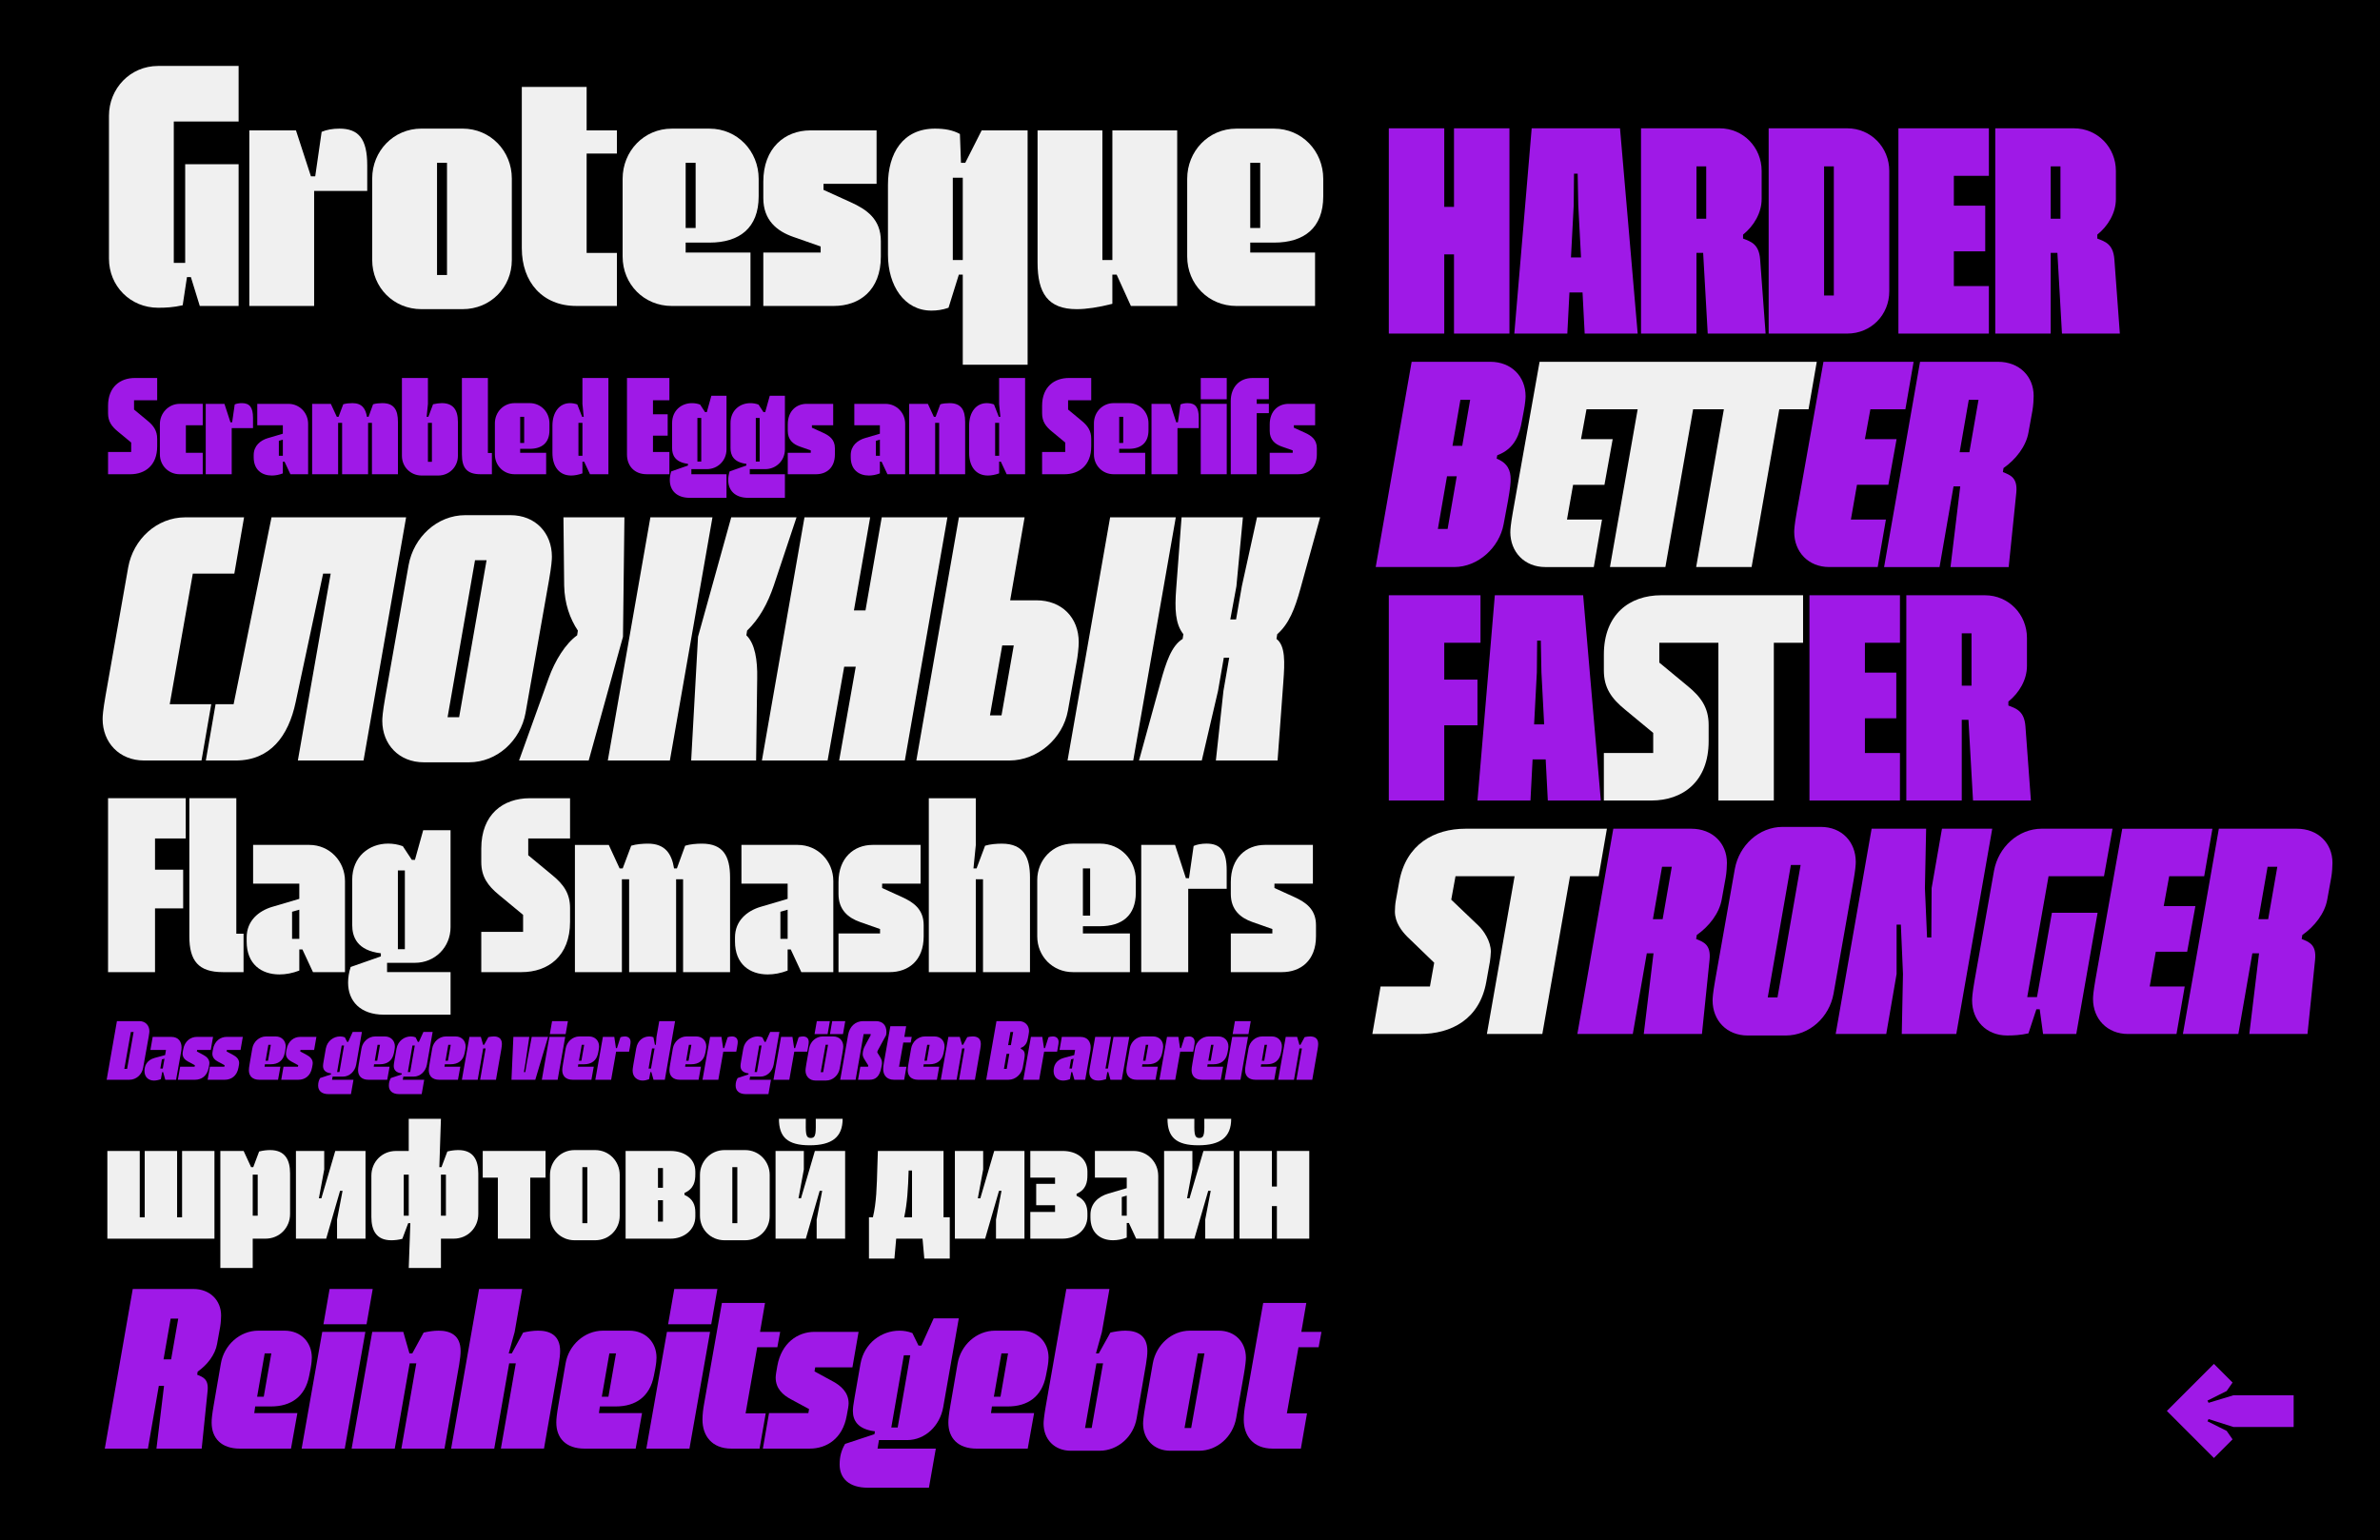 <svg viewBox="0 0 1668.67 1080" xmlns="http://www.w3.org/2000/svg" data-name="Capa 1" id="Capa_1">
  <defs>
    <style>
      .cls-1 {
        fill: #9f19e7;
      }

      .cls-2 {
        fill: #f0f0f0;
      }
    </style>
  </defs>
  <rect height="1129.87" width="1712.26" y="-24.95" x="-10.82"></rect>
  <g>
    <g>
      <path d="M119.01,493.85h29.1l-6.83,39.47h-40.23c-17.46,0-29.1-12.65-29.1-29.1,0-2.02.25-6.07,2.02-16.19l15.94-90.32c3.54-19.48,19.99-34.92,39.97-34.92h41.24l-6.83,39.47h-29.1l-16.19,91.59Z" class="cls-2"></path>
      <path d="M231.85,402.26h-5.31l-19.23,90.07c-5.06,24.04-17.96,40.99-42,40.99h-21l6.83-39.47h12.65l26.57-131.06h94.37l-29.85,170.53h-46.05l23.02-131.06Z" class="cls-2"></path>
      <path d="M326.22,361.27h31.63c17.71,0,29.1,12.65,29.1,29.1,0,2.02-.25,6.33-2.02,16.45l-16.45,93.11c-3.54,19.48-19.99,34.66-39.72,34.66h-31.63c-17.46,0-29.1-12.65-29.1-29.1,0-2.02.25-6.07,2.02-16.19l16.45-93.11c3.54-19.48,19.99-34.92,39.72-34.92ZM321.91,502.95l19.23-110.06h-8.1l-19.23,110.06h8.1Z" class="cls-2"></path>
      <path d="M384.66,475.63c4.55-12.65,11.89-24.29,19.99-30.11l.51-3.29c-5.57-8.35-9.36-18.98-9.61-31.63l-.51-47.82h42.76l-1.01,83.75-24.04,86.78h-48.83l20.75-57.69ZM426.15,533.31l29.85-170.53h43.52l-29.86,170.53h-43.52ZM489.4,446.53l23.28-83.75h45.79l-15.94,47.82c-4.3,12.65-10.12,23.28-18.72,31.63l-.51,3.29c6.07,5.82,7.84,17.46,7.59,30.11l-.76,57.69h-45.54l4.81-86.78Z" class="cls-2"></path>
      <path d="M534.19,533.31l29.85-170.53h46.05l-11.38,65.28h8.1l11.39-65.28h46.05l-29.85,170.53h-46.05l11.64-65.78h-8.1l-11.64,65.78h-46.05Z" class="cls-2"></path>
      <path d="M718.37,362.79l-10.12,58.19h18.47c17.71,0,29.6,12.14,29.6,29.35,0,3.8-.76,10.37-1.52,14.17l-6.07,33.9c-3.54,19.48-21.25,34.92-40.99,34.92h-65.28l29.85-170.53h46.05ZM702.18,501.69l8.6-49.08h-8.1l-8.6,49.08h8.1ZM778.33,362.79h46.05l-29.85,170.53h-46.05l29.85-170.53Z" class="cls-2"></path>
      <path d="M813.75,478.16c3.8-13.66,7.59-25.3,15.43-30.11l.51-3.29c-5.82-7.34-6.07-17.96-5.06-31.63l3.79-50.35h43.01l-4.55,48.32-4.3,23.28h4.05l4.05-23.28,10.63-48.32h44.28l-13.92,50.35c-3.8,13.66-7.84,24.29-16.19,31.63l-.51,3.29c6.33,4.81,5.82,16.45,4.81,30.11l-4.05,55.16h-43.26l5.31-48.83,4.05-23.28h-3.79l-4.05,23.28-11.39,48.83h-44.02l15.18-55.16Z" class="cls-2"></path>
    </g>
    <g>
      <path d="M81.98,716.09h15.74c4.27,0,7.01,3.05,7.01,7.02,0,.49-.06,1.53-.49,3.96l-3.9,21.78c-.85,4.76-4.82,8.36-9.58,8.36h-15.98l7.2-41.12ZM89.11,749.58l4.58-25.87h-1.95l-4.58,25.87h1.95Z" class="cls-1"></path>
      <path d="M115.77,739.89l.61-3.6h-10.92l1.59-9.15h13.05c5.25,0,7.2,3.66,7.2,7.44,0,.79-.12,1.71-.24,2.5l-3.6,20.13h-7.56l-1.53-5.37h-.67l-.92,4.94c-1.65.67-3.36.98-4.88.98-3.72,0-6.59-2.38-6.59-6.65,0-3.66,1.52-7.69,7.26-9.27l7.2-1.95ZM114.12,749.34l1.22-6.89-1.83.49-1.1,6.41h1.71Z" class="cls-1"></path>
      <path d="M126.32,748.06h10.13l.18-1.04-4.64-2.5c-2.07-1.1-3.96-2.75-3.96-5.61,0-.37.06-.79.12-1.22l.3-1.77c1.04-5.86,5.19-8.78,9.58-8.78h11.35l-1.59,9.15h-9.58l-.18,1.04,4.82,2.62c1.89,1.04,3.96,2.75,3.96,5.61,0,.37-.06.73-.12,1.16l-.37,2.01c-1.04,5.86-5.12,8.48-9.52,8.48h-12.08l1.59-9.15Z" class="cls-1"></path>
      <path d="M147.18,748.06h10.13l.18-1.04-4.64-2.5c-2.07-1.1-3.96-2.75-3.96-5.61,0-.37.06-.79.12-1.22l.3-1.77c1.04-5.86,5.19-8.78,9.58-8.78h11.35l-1.59,9.15h-9.58l-.18,1.04,4.82,2.62c1.89,1.04,3.96,2.75,3.96,5.61,0,.37-.06.73-.12,1.16l-.37,2.01c-1.04,5.86-5.12,8.48-9.52,8.48h-12.08l1.59-9.15Z" class="cls-1"></path>
      <path d="M194.94,757.21h-13.18c-4.76,0-7.26-2.68-7.26-6.71,0-.92.12-2.13.55-4.58l1.83-10.61c.79-4.76,4.88-8.48,9.64-8.48h6.77c4.21,0,7.02,2.99,7.02,6.95,0,.49-.06,1.46-.3,2.75l-.37,1.89c-1.04,5.43-4.7,7.93-9.82,7.93h-4.09l-.24,1.71h11.1l-1.65,9.15ZM187.93,743.85l1.95-11.16h-1.71l-1.95,11.16h1.71Z" class="cls-1"></path>
      <path d="M198.78,748.06h10.13l.18-1.04-4.64-2.5c-2.07-1.1-3.96-2.75-3.96-5.61,0-.37.06-.79.12-1.22l.3-1.77c1.04-5.86,5.19-8.78,9.58-8.78h11.35l-1.59,9.15h-9.58l-.18,1.04,4.82,2.62c1.89,1.04,3.96,2.75,3.96,5.61,0,.37-.06.73-.12,1.16l-.37,2.01c-1.04,5.86-5.12,8.48-9.52,8.48h-12.08l1.59-9.15Z" class="cls-1"></path>
      <path d="M232.03,753.49l.12-.73c-4.45-.55-5.67-2.81-5.67-5.25,0-.73.12-1.71.43-3.42l1.52-8.72c.98-5.43,5.49-8.54,10-8.54,1.16,0,2.26.18,3.36.61l1.59,3.23h.73l3.17-7.02h6.47l-4.03,22.94c-.85,4.7-4.58,8.42-9.33,8.42h-7.2l-.37,2.2h15.01l-1.77,10.07h-15.74c-4.88,0-7.26-2.44-7.26-5.98,0-2.01.43-3.66,1.4-5.31l7.56-2.5ZM238,751.78l3.23-18.61h-1.65l-3.23,18.61h1.65Z" class="cls-1"></path>
      <path d="M271.49,757.21h-13.18c-4.76,0-7.26-2.68-7.26-6.71,0-.92.12-2.13.55-4.58l1.83-10.61c.79-4.76,4.88-8.48,9.64-8.48h6.77c4.21,0,7.02,2.99,7.02,6.95,0,.49-.06,1.46-.3,2.75l-.37,1.89c-1.04,5.43-4.7,7.93-9.82,7.93h-4.09l-.24,1.71h11.1l-1.65,9.15ZM264.48,743.85l1.95-11.16h-1.71l-1.95,11.16h1.71Z" class="cls-1"></path>
      <path d="M281.62,753.49l.12-.73c-4.45-.55-5.67-2.81-5.67-5.25,0-.73.12-1.71.43-3.42l1.52-8.72c.98-5.43,5.49-8.54,10-8.54,1.16,0,2.26.18,3.36.61l1.59,3.23h.73l3.17-7.02h6.47l-4.03,22.94c-.85,4.7-4.58,8.42-9.33,8.42h-7.2l-.37,2.2h15.01l-1.77,10.07h-15.74c-4.88,0-7.26-2.44-7.26-5.98,0-2.01.43-3.66,1.4-5.31l7.56-2.5ZM287.59,751.78l3.23-18.61h-1.65l-3.23,18.61h1.65Z" class="cls-1"></path>
      <path d="M321.08,757.21h-13.18c-4.76,0-7.26-2.68-7.26-6.71,0-.92.12-2.13.55-4.58l1.83-10.61c.79-4.76,4.88-8.48,9.64-8.48h6.77c4.21,0,7.02,2.99,7.02,6.95,0,.49-.06,1.46-.3,2.75l-.37,1.89c-1.04,5.43-4.7,7.93-9.82,7.93h-4.09l-.24,1.71h11.1l-1.65,9.15ZM314.07,743.85l1.95-11.16h-1.71l-1.95,11.16h1.71Z" class="cls-1"></path>
      <path d="M340.48,735.25h-1.71l-3.84,21.96h-11.1l5.31-30.08h7.99l1.59,5.55h.73l2.93-5.37c1.1-.24,2.5-.49,3.84-.49,2.93,0,5.67,1.1,5.67,5.25,0,.85-.12,2.01-.37,3.48l-3.78,21.66h-11.1l3.84-21.96Z" class="cls-1"></path>
      <path d="M368.29,751.84l1.1-6.59,3.42-18.12h11.47l-8.97,30.08h-16.71l1.34-30.08h11.16l-2.68,18.12-1.1,6.59h.98Z" class="cls-1"></path>
      <path d="M385.19,727.14h11.1l-5.31,30.08h-11.1l5.31-30.08ZM387.08,716.09h11.1l-1.59,9.09h-11.1l1.59-9.09Z" class="cls-1"></path>
      <path d="M414.65,757.21h-13.18c-4.76,0-7.26-2.68-7.26-6.71,0-.92.12-2.13.55-4.58l1.83-10.61c.79-4.76,4.88-8.48,9.64-8.48h6.77c4.21,0,7.02,2.99,7.02,6.95,0,.49-.06,1.46-.3,2.75l-.37,1.89c-1.04,5.43-4.7,7.93-9.82,7.93h-4.09l-.24,1.71h11.1l-1.65,9.15ZM407.63,743.85l1.95-11.16h-1.71l-1.95,11.16h1.71Z" class="cls-1"></path>
      <path d="M431.97,737.51l-3.48,19.7h-11.1l5.31-30.08h7.99l1.16,7.87h.73l2.44-7.62c.85-.31,1.95-.55,3.05-.55,2.01,0,4.03.92,4.03,3.9,0,.67-.12,1.77-.49,3.78l-.55,2.99h-9.09Z" class="cls-1"></path>
      <path d="M466.13,757.21h-7.93l-1.53-5.37h-.67l-.92,5c-1.4.55-3.11.92-4.58.92-3.6,0-6.95-2.38-6.95-7.02,0-.55.12-1.95.55-4.39l1.95-11.1c.98-5.67,4.94-8.42,9.27-8.42.98,0,1.83.18,2.81.55l1.04,5.31h.67l.43-5.49,1.95-11.1h11.1l-7.2,41.12ZM456.43,749.34l2.5-14.09h-1.77l-2.44,14.09h1.71Z" class="cls-1"></path>
      <path d="M489.8,757.21h-13.18c-4.76,0-7.26-2.68-7.26-6.71,0-.92.12-2.13.55-4.58l1.83-10.61c.79-4.76,4.88-8.48,9.64-8.48h6.77c4.21,0,7.02,2.99,7.02,6.95,0,.49-.06,1.46-.3,2.75l-.37,1.89c-1.04,5.43-4.7,7.93-9.82,7.93h-4.09l-.24,1.71h11.1l-1.65,9.15ZM482.78,743.85l1.95-11.16h-1.71l-1.95,11.16h1.71Z" class="cls-1"></path>
      <path d="M507.12,737.51l-3.48,19.7h-11.1l5.31-30.08h7.99l1.16,7.87h.73l2.44-7.62c.85-.31,1.95-.55,3.05-.55,2.01,0,4.03.92,4.03,3.9,0,.67-.12,1.77-.49,3.78l-.55,2.99h-9.09Z" class="cls-1"></path>
      <path d="M524.74,753.49l.12-.73c-4.45-.55-5.67-2.81-5.67-5.25,0-.73.12-1.71.43-3.42l1.52-8.72c.98-5.43,5.49-8.54,10-8.54,1.16,0,2.26.18,3.36.61l1.59,3.23h.73l3.17-7.02h6.47l-4.03,22.94c-.85,4.7-4.58,8.42-9.33,8.42h-7.2l-.37,2.2h15.01l-1.77,10.07h-15.74c-4.88,0-7.26-2.44-7.26-5.98,0-2.01.43-3.66,1.4-5.31l7.56-2.5ZM530.72,751.78l3.23-18.61h-1.65l-3.23,18.61h1.65Z" class="cls-1"></path>
      <path d="M556.89,737.51l-3.48,19.7h-11.1l5.31-30.08h7.99l1.16,7.87h.73l2.44-7.62c.85-.31,1.95-.55,3.05-.55,2.01,0,4.03.92,4.03,3.9,0,.67-.12,1.77-.49,3.78l-.55,2.99h-9.09Z" class="cls-1"></path>
      <path d="M576.84,726.83h7.38c4.21,0,7.02,2.93,7.02,7.01,0,.55-.12,1.95-.55,4.39l-1.95,11.1c-.85,4.76-4.82,8.42-9.58,8.42h-7.38c-4.21,0-7.02-2.93-7.02-7.02,0-.55.12-1.95.55-4.39l1.95-11.1c.85-4.76,4.82-8.42,9.58-8.42ZM572.69,716.09h9.15l-1.59,9.09h-9.15l1.59-9.09ZM577.14,751.9l3.42-19.22h-1.71l-3.42,19.22h1.71ZM583.48,716.09h9.15l-1.59,9.09h-9.15l1.59-9.09Z" class="cls-1"></path>
      <path d="M605.32,716.09h8.72c4.88,0,7.44,2.99,7.44,7.44,0,.79-.06,1.59-.24,2.44l-5.98,11.04-.18,1.04,1.77,2.87c.85,1.34,1.52,2.68,1.52,4.45,0,.43,0,.92-.12,1.4l-.37,1.95c-1.1,5.86-3.72,8.48-8.11,8.48h-8.17l1.59-9.15h5.43l.12-.92-2.07-3.29c-1.1-1.83-1.83-2.87-1.83-4.64,0-.31.06-.73.12-1.16l.12-.85c.31-1.95,1.22-3.6,2.44-5.86l2.81-5.12.18-1.04h-5l-5.61,32.03h-10.8l5.55-31.54c1.04-5.8,5-9.58,10.68-9.58Z" class="cls-1"></path>
      <path d="M635.33,719.69l-1.28,7.44h5.19l-.73,3.96h-5.19l-2.99,17.02h5.19l-1.59,9.09h-7.26c-5.06,0-7.44-3.36-7.44-7.44,0-1.4.18-2.81.43-4.15l4.58-25.93h11.1Z" class="cls-1"></path>
      <path d="M656.86,757.21h-13.18c-4.76,0-7.26-2.68-7.26-6.71,0-.92.12-2.13.55-4.58l1.83-10.61c.79-4.76,4.88-8.48,9.64-8.48h6.77c4.21,0,7.02,2.99,7.02,6.95,0,.49-.06,1.46-.3,2.75l-.37,1.89c-1.04,5.43-4.7,7.93-9.82,7.93h-4.09l-.24,1.71h11.1l-1.65,9.15ZM649.85,743.85l1.95-11.16h-1.71l-1.95,11.16h1.71Z" class="cls-1"></path>
      <path d="M676.26,735.25h-1.71l-3.84,21.96h-11.1l5.31-30.08h7.99l1.59,5.55h.73l2.93-5.37c1.1-.24,2.5-.49,3.84-.49,2.93,0,5.67,1.1,5.67,5.25,0,.85-.12,2.01-.37,3.48l-3.78,21.66h-11.1l3.84-21.96Z" class="cls-1"></path>
      <path d="M698.64,716.09h15.74c4.27,0,7.08,2.99,7.08,6.89,0,.37-.06,1.4-.37,2.99l-.37,1.95c-.43,2.44-1.28,5.55-4.94,6.89l-.12.67c2.26.92,2.81,2.44,2.81,4.15,0,.67-.06,1.65-.55,4.39l-.85,4.58c-.85,4.7-5.12,8.6-9.88,8.6h-15.74l7.2-41.12ZM705.84,749.58l1.83-10.55h-1.95l-1.83,10.55h1.95ZM708.77,732.93l1.59-9.21h-1.95l-1.59,9.21h1.95Z" class="cls-1"></path>
      <path d="M732.07,737.51l-3.48,19.7h-11.1l5.31-30.08h7.99l1.16,7.87h.73l2.44-7.62c.85-.31,1.95-.55,3.05-.55,2.01,0,4.03.92,4.03,3.9,0,.67-.12,1.77-.49,3.78l-.55,2.99h-9.09Z" class="cls-1"></path>
      <path d="M753.17,739.89l.61-3.6h-10.92l1.59-9.15h13.05c5.25,0,7.2,3.66,7.2,7.44,0,.79-.12,1.71-.24,2.5l-3.6,20.13h-7.56l-1.53-5.37h-.67l-.92,4.94c-1.65.67-3.36.98-4.88.98-3.72,0-6.59-2.38-6.59-6.65,0-3.66,1.52-7.69,7.26-9.27l7.2-1.95ZM751.53,749.34l1.22-6.89-1.83.49-1.1,6.41h1.71Z" class="cls-1"></path>
      <path d="M775.07,749.34h1.71l3.9-22.21h11.1l-5.31,30.08h-7.93l-1.46-5.37h-.73l-.92,5c-1.77.55-3.66.92-5.37.92-3.48,0-6.34-1.46-6.34-5.92,0-.92.24-2.56.43-3.48l3.72-21.23h11.1l-3.9,22.21Z" class="cls-1"></path>
      <path d="M810.15,757.21h-13.18c-4.76,0-7.26-2.68-7.26-6.71,0-.92.12-2.13.55-4.58l1.83-10.61c.79-4.76,4.88-8.48,9.64-8.48h6.77c4.21,0,7.02,2.99,7.02,6.95,0,.49-.06,1.46-.3,2.75l-.37,1.89c-1.04,5.43-4.7,7.93-9.82,7.93h-4.09l-.24,1.71h11.1l-1.65,9.15ZM803.13,743.85l1.95-11.16h-1.71l-1.95,11.16h1.71Z" class="cls-1"></path>
      <path d="M827.47,737.51l-3.48,19.7h-11.1l5.31-30.08h7.99l1.16,7.87h.73l2.44-7.62c.85-.31,1.95-.55,3.05-.55,2.01,0,4.03.92,4.03,3.9,0,.67-.12,1.77-.49,3.78l-.55,2.99h-9.09Z" class="cls-1"></path>
      <path d="M855.89,757.21h-13.18c-4.76,0-7.26-2.68-7.26-6.71,0-.92.12-2.13.55-4.58l1.83-10.61c.79-4.76,4.88-8.48,9.64-8.48h6.77c4.21,0,7.02,2.99,7.02,6.95,0,.49-.06,1.46-.3,2.75l-.37,1.89c-1.04,5.43-4.7,7.93-9.82,7.93h-4.09l-.24,1.71h11.1l-1.65,9.15ZM848.88,743.85l1.95-11.16h-1.71l-1.95,11.16h1.71Z" class="cls-1"></path>
      <path d="M863.94,727.14h11.1l-5.31,30.08h-11.1l5.31-30.08ZM865.83,716.09h11.1l-1.59,9.09h-11.1l1.59-9.09Z" class="cls-1"></path>
      <path d="M893.4,757.21h-13.18c-4.76,0-7.26-2.68-7.26-6.71,0-.92.12-2.13.55-4.58l1.83-10.61c.79-4.76,4.88-8.48,9.64-8.48h6.77c4.21,0,7.02,2.99,7.02,6.95,0,.49-.06,1.46-.3,2.75l-.37,1.89c-1.04,5.43-4.7,7.93-9.82,7.93h-4.09l-.24,1.71h11.1l-1.65,9.15ZM886.39,743.85l1.95-11.16h-1.71l-1.95,11.16h1.71Z" class="cls-1"></path>
      <path d="M912.8,735.25h-1.71l-3.84,21.96h-11.1l5.31-30.08h7.99l1.59,5.55h.73l2.93-5.37c1.1-.24,2.5-.49,3.84-.49,2.93,0,5.67,1.1,5.67,5.25,0,.85-.12,2.01-.37,3.48l-3.78,21.66h-11.1l3.84-21.96Z" class="cls-1"></path>
    </g>
    <g>
      <path d="M121.85,184.35h7.99v-69.18h37.46v99.4h-27.22l-6.24-20.23h-2.75l-3,19.73c-6.49,1.5-11.99,1.75-17.23,1.75-19.48,0-34.46-15.23-34.46-34.46v-100.15c0-19.23,14.98-34.96,34.46-34.96h56.44v38.96h-45.45v99.15Z" class="cls-2"></path>
      <path d="M220.25,133.9v80.67h-45.45v-123.12h32.72l10.49,32.22h3l4.5-31.22c3.5-1.5,7.74-2.25,12.49-2.25,13.49,0,19.48,7.24,19.48,25.72v17.98h-37.21Z" class="cls-2"></path>
      <path d="M295.42,90.19h28.97c19.48,0,34.46,15.73,34.46,34.96v57.19c0,19.23-14.98,34.46-34.46,34.46h-28.97c-19.48,0-34.46-15.23-34.46-34.46v-57.19c0-19.23,14.98-34.96,34.46-34.96ZM313.4,192.84v-78.67h-6.99v78.67h6.99Z" class="cls-2"></path>
      <path d="M411.3,60.97v30.47h21.23v16.23h-21.23v69.68h21.23v37.21h-28.47c-23.73,0-38.21-16.73-38.21-40.46V60.97h45.45Z" class="cls-2"></path>
      <path d="M526.18,214.57h-55.19c-19.48,0-34.46-15.23-34.46-34.71v-54.44c0-19.48,14.98-35.21,34.46-35.21h26.47c19.48,0,34.46,15.73,34.46,35.21v12.24c0,22.23-13.49,32.47-34.46,32.47h-16.73v6.99h45.45v37.46ZM487.72,159.87v-45.7h-6.99v45.7h6.99Z" class="cls-2"></path>
      <path d="M535.17,177.1h40.21v-4.25l-19.23-6.74c-11.49-4-20.98-11.74-20.98-27.22v-11.49c0-23.48,14.98-35.96,32.97-35.96h46.45v37.46h-37.21v4.25l19.23,8.74c10.99,5,20.98,11.74,20.98,27.22v10.74c0,23.73-14.98,34.71-32.97,34.71h-49.45v-37.46Z" class="cls-2"></path>
      <path d="M675.02,255.77v-63.18h-2.75l-7.24,23.23c-4.25,1.5-8.24,2-11.99,2-18.98,0-30.47-17.48-30.47-39.21v-48.95c0-22.23,10.49-39.46,32.97-39.46,6.74,0,12.49,1,17.48,3.75l.75,20.23h3l11.49-22.73h32.22v164.33h-45.45ZM675.02,182.35v-57.69h-6.99v57.69h6.99Z" class="cls-2"></path>
      <path d="M772.92,182.35h6.99v-90.91h45.45v123.12h-32.47l-9.99-21.98h-3v20.48c-9.74,2.5-18.23,3.75-24.97,3.75-20.23,0-27.47-11.24-27.47-32.72v-92.65h45.45v90.91Z" class="cls-2"></path>
      <path d="M922.02,214.57h-55.19c-19.48,0-34.46-15.23-34.46-34.71v-54.44c0-19.48,14.98-35.21,34.46-35.21h26.47c19.48,0,34.46,15.73,34.46,35.21v12.24c0,22.23-13.49,32.47-34.46,32.47h-16.73v6.99h45.45v37.46ZM883.56,159.87v-45.7h-6.99v45.7h6.99Z" class="cls-2"></path>
    </g>
    <g>
      <path d="M75.28,807.15h22.7v46.53h3.49v-46.53h22.7v46.53h3.49v-46.53h22.7v61.5h-75.09v-61.5Z" class="cls-2"></path>
      <path d="M170.82,807.15l5.24,11.35h1.5l4.12-10.98c2.87-.75,5.49-1,7.73-1,10.6,0,13.97,7.11,13.97,16.34v28.44c0,9.73-7.48,17.34-17.21,17.34h-8.98v20.58h-22.7v-82.08h16.34ZM180.68,852.55v-28.81h-3.49v28.81h3.49Z" class="cls-2"></path>
      <path d="M236.31,868.64v-13.35l3.87-20.21h-1.75l-9.73,33.56h-21.21v-61.5h19.83v12.97l-3.74,20.21h1.75l9.73-33.18h21.21v61.5h-19.96Z" class="cls-2"></path>
      <path d="M286.57,784.57h22.58l-1.12,33.93h1.5l4.12-10.98c2.87-.75,5.49-1,7.73-1,10.6,0,13.97,7.11,13.97,16.34v28.44c0,9.73-7.48,17.34-17.21,17.34h-8.98v20.58h-22.58l1.12-31.43h-1.5l-4.12,10.98c-2.87.75-5.49,1-7.73,1-10.6,0-13.97-7.11-13.97-16.34v-28.94c0-9.73,7.48-17.34,17.21-17.34h8.98v-22.58ZM286.57,852.55v-28.81h-3.49v28.81h3.49ZM312.64,852.55v-28.81h-3.49v28.81h3.49Z" class="cls-2"></path>
      <path d="M349.06,868.64v-42.79h-10.6v-18.71h44.03v18.71h-10.73v42.79h-22.7Z" class="cls-2"></path>
      <path d="M402.82,806.52h14.47c9.73,0,17.21,7.86,17.21,17.46v28.57c0,9.61-7.48,17.21-17.21,17.21h-14.47c-9.73,0-17.21-7.61-17.21-17.21v-28.57c0-9.6,7.48-17.46,17.21-17.46ZM411.8,857.79v-39.29h-3.49v39.29h3.49Z" class="cls-2"></path>
      <path d="M438.62,807.15h31.68c8.98,0,17.21,4.87,17.21,14.47v1.75c0,4.99-.87,10.23-7.61,13.22v1.37c5.99,2.62,7.61,7.24,7.61,12.22v2.87c0,9.61-8.23,15.59-17.21,15.59h-31.68v-61.5ZM464.81,832.97v-13.85h-3.49v13.85h3.49ZM464.81,856.67v-14.97h-3.49v14.97h3.49Z" class="cls-2"></path>
      <path d="M507.97,806.52h14.47c9.73,0,17.21,7.86,17.21,17.46v28.57c0,9.61-7.48,17.21-17.21,17.21h-14.47c-9.73,0-17.21-7.61-17.21-17.21v-28.57c0-9.6,7.48-17.46,17.21-17.46ZM516.95,857.79v-39.29h-3.49v39.29h3.49Z" class="cls-2"></path>
      <path d="M572.58,868.64v-13.35l3.87-20.21h-1.75l-9.73,33.56h-21.21v-61.5h19.83v12.97l-3.74,20.21h1.75l9.73-33.18h21.21v61.5h-19.96ZM564.97,784.57c0,9.36-.5,13.47,3.49,13.47s3.49-4.12,3.49-13.47h18.84c0,12.85-7.48,18.59-23.08,18.59s-21.58-5.74-21.58-18.59h18.84Z" class="cls-2"></path>
      <path d="M627.09,882.61h-17.84v-28.94h2.75c2.49-10.23,2.74-21.58,3.12-35.18l.37-11.35h46.03v46.53h4.37v28.94h-17.84l-1.25-13.97h-18.46l-1.25,13.97ZM639.44,853.68v-32.81h-2.37c-.37,12.47-1,23.08-3.12,32.81h5.49Z" class="cls-2"></path>
      <path d="M698.31,868.64v-13.35l3.87-20.21h-1.75l-9.73,33.56h-21.21v-61.5h19.83v12.97l-3.74,20.21h1.75l9.73-33.18h21.21v61.5h-19.96Z" class="cls-2"></path>
      <path d="M739.72,849.93v-4.74h-13.22v-14.97h13.22v-4.37h-17.34v-18.71h22.83c8.98,0,17.21,4.87,17.21,14.47v2.37c0,4.99-.87,10.23-7.61,13.22v1.37c5.99,2.62,7.61,7.24,7.61,12.22v2.25c0,9.61-8.23,15.59-17.21,15.59h-22.83v-18.71h17.34Z" class="cls-2"></path>
      <path d="M776.89,837.08l13.1-3.87v-7.36h-22.33v-18.71h27.19c9.73,0,17.21,7.86,17.21,17.46v44.03h-15.47l-5.11-10.98h-1.5v10.23c-3.24,1.25-6.49,1.87-9.6,1.87-8.61,0-15.84-4.87-15.84-15.97v-1.87c0-8.11,5.74-12.85,12.35-14.84ZM789.99,852.55v-14.1l-3.49,1v13.1h3.49Z" class="cls-2"></path>
      <path d="M845,868.64v-13.35l3.87-20.21h-1.75l-9.73,33.56h-21.21v-61.5h19.83v12.97l-3.74,20.21h1.75l9.73-33.18h21.21v61.5h-19.96ZM837.39,784.57c0,9.36-.5,13.47,3.49,13.47s3.49-4.12,3.49-13.47h18.84c0,12.85-7.48,18.59-23.08,18.59s-21.58-5.74-21.58-18.59h18.84Z" class="cls-2"></path>
      <path d="M869.07,868.64v-61.5h22.7v24.95h3.49v-24.95h22.7v61.5h-22.7v-22.83h-3.49v22.83h-22.7Z" class="cls-2"></path>
    </g>
    <g>
      <path d="M75.76,316.95h16.22v-6.61l-9.31-7.71c-4.41-3.6-6.91-7.11-6.91-12.82v-5.21c0-13.32,8.51-19.53,18.82-19.53h15.62v15.62h-16.22v6.51l9.31,7.71c4.41,3.6,6.91,7.11,6.91,12.82v5.31c0,13.32-8.51,19.53-18.82,19.53h-15.62v-15.62Z" class="cls-1"></path>
      <path d="M142.14,332.57h-16.22c-7.71,0-13.82-6.11-13.82-13.92v-21.23c0-7.71,6.11-14.22,13.82-14.22h16.22v15.02h-11.82v19.32h11.82v15.02Z" class="cls-1"></path>
      <path d="M162.46,300.23v32.34h-18.22v-49.36h13.12l4.21,12.92h1.2l1.8-12.52c1.4-.6,3.1-.9,5.01-.9,5.41,0,7.81,2.9,7.81,10.31v7.21h-14.92Z" class="cls-1"></path>
      <path d="M187.79,307.24l10.51-3.1v-5.91h-17.92v-15.02h21.83c7.81,0,13.82,6.31,13.82,14.02v35.35h-12.42l-4.11-8.81h-1.2v8.21c-2.6,1-5.21,1.5-7.71,1.5-6.91,0-12.72-3.91-12.72-12.82v-1.5c0-6.51,4.61-10.31,9.91-11.92ZM198.31,319.65v-11.31l-2.8.8v10.51h2.8Z" class="cls-1"></path>
      <path d="M218.83,283.21h13.12l4.21,9.11h1.2l3.3-8.81c1.9-.6,4.51-.8,6.51-.8,6.71,0,9.21,4.01,10.11,9.61h1.1l3.2-8.81c1.9-.6,4.51-.8,6.51-.8,8.21,0,10.91,4.81,10.91,13.12v36.75h-18.22v-36.05h-2.7v36.05h-18.22v-36.05h-2.8v36.05h-18.22v-49.36Z" class="cls-1"></path>
      <path d="M300.03,265.08v18.22l-.9,9.01h1.2l3.3-8.81c2.3-.5,4.31-.8,6.11-.8,7.41,0,11.31,4.11,11.31,13.12v23.83c0,7.71-6.01,13.82-13.82,13.82h-11.61c-7.81,0-13.82-6.11-13.82-13.82v-54.57h18.22ZM302.83,323.86v-27.33h-2.8v27.33h2.8Z" class="cls-1"></path>
      <path d="M342.08,265.08v52.57h2.8v14.92h-8.01c-9.51,0-13.02-4.41-13.02-13.92v-53.57h18.22Z" class="cls-1"></path>
      <path d="M382.93,332.57h-22.13c-7.81,0-13.82-6.11-13.82-13.92v-21.83c0-7.81,6.01-14.12,13.82-14.12h10.61c7.81,0,13.82,6.31,13.82,14.12v4.91c0,8.91-5.41,13.02-13.82,13.02h-6.71v2.8h18.22v15.02ZM367.51,310.64v-18.32h-2.8v18.32h2.8Z" class="cls-1"></path>
      <path d="M426.58,332.57h-12.92l-4.11-8.81h-1.2v8.21c-2.9,1-5.51,1.5-7.91,1.5-8.31,0-13.12-6.21-13.12-15.92v-19.02c0-9.61,5.01-15.82,12.32-15.82,1.6,0,3.4.3,5.11.9l3.4,8.71h1.1l-.9-9.01v-18.22h18.22v67.49ZM408.36,319.65v-23.13h-2.8v23.13h2.8Z" class="cls-1"></path>
      <path d="M469.33,280.7h-11.51v9.81h10.31v15.02h-10.31v11.41h11.51v15.62h-15.92c-8.41,0-13.82-5.61-13.82-13.92v-53.57h29.74v15.62Z" class="cls-1"></path>
      <path d="M470.63,330.57l11.71-4.1v-1.2c-9.21-1.1-11.11-6.31-11.11-11.01v-17.52c0-8.91,6.51-14.02,13.92-14.02,1.9,0,3.8.3,5.71,1l3.5,5.31h1.2l3.2-11.51h10.61v37.65c0,7.71-6.01,13.82-13.82,13.82h-10.81v3.6h24.63v16.52h-25.83c-9.21,0-13.92-5.31-13.92-12.42,0-2,.3-3.91,1-6.11ZM491.66,323.66v-30.54h-2.7v30.54h2.7Z" class="cls-1"></path>
      <path d="M511.58,330.57l11.71-4.1v-1.2c-9.21-1.1-11.11-6.31-11.11-11.01v-17.52c0-8.91,6.51-14.02,13.92-14.02,1.9,0,3.8.3,5.71,1l3.5,5.31h1.2l3.2-11.51h10.61v37.65c0,7.71-6.01,13.82-13.82,13.82h-10.81v3.6h24.63v16.52h-25.83c-9.21,0-13.92-5.31-13.92-12.42,0-2,.3-3.91,1-6.11ZM532.61,323.66v-30.54h-2.7v30.54h2.7Z" class="cls-1"></path>
      <path d="M552.33,317.55h16.12v-1.7l-7.71-2.7c-4.61-1.6-8.41-4.71-8.41-10.91v-4.61c0-9.41,6.01-14.42,13.22-14.42h18.62v15.02h-14.92v1.7l7.71,3.5c4.41,2,8.41,4.71,8.41,10.91v4.31c0,9.51-6.01,13.92-13.22,13.92h-19.83v-15.02Z" class="cls-1"></path>
      <path d="M606.39,307.24l10.51-3.1v-5.91h-17.92v-15.02h21.83c7.81,0,13.82,6.31,13.82,14.02v35.35h-12.42l-4.11-8.81h-1.2v8.21c-2.6,1-5.21,1.5-7.71,1.5-6.91,0-12.72-3.91-12.72-12.82v-1.5c0-6.51,4.61-10.31,9.91-11.92ZM616.91,319.65v-11.31l-2.8.8v10.51h2.8Z" class="cls-1"></path>
      <path d="M658.46,296.52h-2.8v36.05h-18.22v-49.36h13.12l4.21,9.11h1.2l3.3-8.81c1.9-.6,4.51-.8,6.51-.8,8.11,0,10.91,4.81,10.91,13.12v36.75h-18.22v-36.05Z" class="cls-1"></path>
      <path d="M718.73,332.57h-12.92l-4.11-8.81h-1.2v8.21c-2.9,1-5.51,1.5-7.91,1.5-8.31,0-13.12-6.21-13.12-15.92v-19.02c0-9.61,5.01-15.82,12.32-15.82,1.6,0,3.4.3,5.11.9l3.4,8.71h1.1l-.9-9.01v-18.22h18.22v67.49ZM700.51,319.65v-23.13h-2.8v23.13h2.8Z" class="cls-1"></path>
      <path d="M730.64,316.95h16.22v-6.61l-9.31-7.71c-4.41-3.6-6.91-7.11-6.91-12.82v-5.21c0-13.32,8.51-19.53,18.82-19.53h15.62v15.62h-16.22v6.51l9.31,7.71c4.41,3.6,6.91,7.11,6.91,12.82v5.31c0,13.32-8.51,19.53-18.82,19.53h-15.62v-15.62Z" class="cls-1"></path>
      <path d="M802.93,332.57h-22.13c-7.81,0-13.82-6.11-13.82-13.92v-21.83c0-7.81,6.01-14.12,13.82-14.12h10.61c7.81,0,13.82,6.31,13.82,14.12v4.91c0,8.91-5.41,13.02-13.82,13.02h-6.71v2.8h18.22v15.02ZM787.51,310.64v-18.32h-2.8v18.32h2.8Z" class="cls-1"></path>
      <path d="M825.56,300.23v32.34h-18.22v-49.36h13.12l4.21,12.92h1.2l1.8-12.52c1.4-.6,3.1-.9,5.01-.9,5.41,0,7.81,2.9,7.81,10.31v7.21h-14.92Z" class="cls-1"></path>
      <path d="M841.87,265.08h18.22v14.92h-18.22v-14.92ZM841.87,283.21h18.22v49.36h-18.22v-49.36Z" class="cls-1"></path>
      <path d="M878.22,265.08h11.41v14.92h-8.51v3.2h8.51v6.51h-8.51v42.85h-18.22v-51.27c0-9.51,5.81-16.22,15.32-16.22Z" class="cls-1"></path>
      <path d="M890.23,317.55h16.12v-1.7l-7.71-2.7c-4.61-1.6-8.41-4.71-8.41-10.91v-4.61c0-9.41,6.01-14.42,13.22-14.42h18.62v15.02h-14.92v1.7l7.71,3.5c4.41,2,8.41,4.71,8.41,10.91v4.31c0,9.51-6.01,13.92-13.22,13.92h-19.83v-15.02Z" class="cls-1"></path>
    </g>
    <g>
      <path d="M75.76,681.73v-121.97h54.47v28.23h-21.54v21.9h19.73v27.15h-19.73v44.7h-32.94Z" class="cls-2"></path>
      <path d="M165.69,559.76v95.01h5.07v26.96h-14.48c-17.19,0-23.53-7.96-23.53-25.15v-96.82h32.94Z" class="cls-2"></path>
      <path d="M190.85,635.95l19-5.61v-10.68h-32.39v-27.15h39.45c14.12,0,24.97,11.4,24.97,25.34v63.88h-22.44l-7.42-15.93h-2.17v14.84c-4.71,1.81-9.41,2.71-13.93,2.71-12.49,0-22.98-7.06-22.98-23.16v-2.71c0-11.76,8.32-18.64,17.92-21.54ZM209.85,658.39v-20.45l-5.07,1.45v19h5.07Z" class="cls-2"></path>
      <path d="M245.86,678.11l21.17-7.42v-2.17c-16.65-1.99-20.09-11.4-20.09-19.91v-31.67c0-16.11,11.76-25.34,25.16-25.34,3.44,0,6.88.54,10.32,1.81l6.33,9.59h2.17l5.79-20.81h19.18v68.04c0,13.93-10.86,24.97-24.97,24.97h-19.54v6.51h44.52v29.86h-46.69c-16.65,0-25.16-9.59-25.16-22.44,0-3.62.54-7.06,1.81-11.04ZM283.86,665.63v-55.2h-4.89v55.2h4.89Z" class="cls-2"></path>
      <path d="M337.43,653.5h29.32v-11.94l-16.83-13.93c-7.96-6.52-12.49-12.85-12.49-23.16v-9.41c0-24.07,15.38-35.29,34.02-35.29h28.23v28.23h-29.32v11.76l16.83,13.93c7.96,6.52,12.49,12.85,12.49,23.16v9.59c0,24.07-15.38,35.29-34.02,35.29h-28.23v-28.23Z" class="cls-2"></path>
      <path d="M403.11,592.52h23.71l7.6,16.47h2.17l5.97-15.92c3.44-1.09,8.14-1.45,11.76-1.45,12.12,0,16.65,7.24,18.28,17.37h1.99l5.79-15.92c3.44-1.09,8.14-1.45,11.76-1.45,14.84,0,19.73,8.69,19.73,23.71v66.42h-32.94v-65.15h-4.89v65.15h-32.94v-65.15h-5.07v65.15h-32.94v-89.22Z" class="cls-2"></path>
      <path d="M533.23,635.95l19-5.61v-10.68h-32.39v-27.15h39.45c14.12,0,24.97,11.4,24.97,25.34v63.88h-22.44l-7.42-15.93h-2.17v14.84c-4.71,1.81-9.41,2.71-13.93,2.71-12.49,0-22.98-7.06-22.98-23.16v-2.71c0-11.76,8.32-18.64,17.92-21.54ZM552.23,658.39v-20.45l-5.07,1.45v19h5.07Z" class="cls-2"></path>
      <path d="M587.88,654.59h29.14v-3.08l-13.93-4.89c-8.32-2.9-15.2-8.5-15.2-19.73v-8.32c0-17.01,10.86-26.06,23.89-26.06h33.66v27.15h-26.96v3.08l13.93,6.33c7.96,3.62,15.2,8.51,15.2,19.73v7.78c0,17.19-10.86,25.15-23.89,25.15h-35.83v-27.15Z" class="cls-2"></path>
      <path d="M689.22,616.59h-5.07v65.15h-32.94v-121.97h32.94v32.94l-1.63,16.29h2.17l5.97-15.92c3.44-1.09,8.14-1.45,11.76-1.45,15.56,0,19.73,9.95,19.73,23.71v66.42h-32.94v-65.15Z" class="cls-2"></path>
      <path d="M792.19,681.73h-39.99c-14.12,0-24.97-11.04-24.97-25.15v-39.45c0-14.12,10.86-25.52,24.97-25.52h19.18c14.12,0,24.97,11.4,24.97,25.52v8.87c0,16.11-9.77,23.53-24.97,23.53h-12.12v5.07h32.94v27.15ZM764.32,642.1v-33.12h-5.07v33.12h5.07Z" class="cls-2"></path>
      <path d="M833.09,623.28v58.45h-32.94v-89.22h23.71l7.6,23.34h2.17l3.26-22.62c2.53-1.09,5.61-1.63,9.05-1.63,9.77,0,14.12,5.25,14.12,18.64v13.03h-26.96Z" class="cls-2"></path>
      <path d="M862.94,654.59h29.14v-3.08l-13.93-4.89c-8.32-2.9-15.2-8.5-15.2-19.73v-8.32c0-17.01,10.86-26.06,23.89-26.06h33.66v27.15h-26.96v3.08l13.93,6.33c7.96,3.62,15.2,8.51,15.2,19.73v7.78c0,17.19-10.86,25.15-23.89,25.15h-35.83v-27.15Z" class="cls-2"></path>
    </g>
    <g>
      <path d="M93.07,903.93h42.52c11.63,0,19.43,7.97,19.43,18.6,0,1.66-.17,5.15-.66,7.97l-2.16,11.96c-1.33,7.64-6.98,14.78-13.62,19.43l-.33,2.16c3.99,1.66,8.14,2.99,7.31,11.29l-4.15,40.53h-31.72l5.31-44.01h-3.65l-7.64,44.01h-30.23l19.6-111.95ZM124.96,924.69h-5.31l-4.98,28.57h5.32l4.98-28.57Z" class="cls-1"></path>
      <path d="M204.02,1015.88h-35.88c-12.96,0-19.76-7.31-19.76-18.27,0-2.49.33-5.81,1.49-12.46l4.98-28.9c2.16-12.96,13.29-23.09,26.24-23.09h18.44c11.46,0,19.1,8.14,19.1,18.93,0,1.33-.17,3.99-.83,7.47l-1,5.15c-2.82,14.78-12.79,21.59-26.74,21.59h-11.13l-.66,4.65h30.23l-4.48,24.91ZM184.92,979.5l5.31-30.39h-4.65l-5.31,30.39h4.65Z" class="cls-1"></path>
      <path d="M225.94,933.99h30.23l-14.45,81.88h-30.23l14.45-81.88ZM231.09,903.93h30.23l-4.32,24.75h-30.23l4.32-24.75Z" class="cls-1"></path>
      <path d="M291.88,956.08h-4.65l-10.46,59.79h-30.23l14.45-81.88h21.76l4.32,15.12h1.99l7.97-14.62c2.99-.67,6.81-1.33,10.46-1.33,7.97,0,15.45,2.99,15.45,14.28,0,2.33-.33,5.48-1,9.47l-10.3,58.96h-30.23l10.46-59.79Z" class="cls-1"></path>
      <path d="M361.64,956.08h-4.65l-10.46,59.79h-30.23l19.6-111.95h30.23l-5.31,30.23-4.15,14.95h2.16l7.97-14.62c2.99-.67,6.81-1.33,10.46-1.33,7.97,0,15.45,2.99,15.45,14.28,0,2.33-.33,5.48-1,9.47l-10.3,58.96h-30.23l10.46-59.79Z" class="cls-1"></path>
      <path d="M445.68,1015.88h-35.88c-12.96,0-19.76-7.31-19.76-18.27,0-2.49.33-5.81,1.49-12.46l4.98-28.9c2.16-12.96,13.29-23.09,26.24-23.09h18.44c11.46,0,19.1,8.14,19.1,18.93,0,1.33-.17,3.99-.83,7.47l-1,5.15c-2.82,14.78-12.79,21.59-26.74,21.59h-11.13l-.66,4.65h30.23l-4.48,24.91ZM426.58,979.5l5.31-30.39h-4.65l-5.31,30.39h4.65Z" class="cls-1"></path>
      <path d="M467.61,933.99h30.23l-14.45,81.88h-30.23l14.45-81.88ZM472.75,903.93h30.23l-4.32,24.75h-30.23l4.32-24.75Z" class="cls-1"></path>
      <path d="M536.37,913.73l-3.49,20.26h14.12l-1.99,10.8h-14.12l-8.14,46.34h14.12l-4.32,24.75h-19.77c-13.79,0-20.26-9.13-20.26-20.26,0-3.82.5-7.64,1.16-11.29l12.46-70.59h30.23Z" class="cls-1"></path>
      <path d="M539.19,990.96h27.57l.5-2.82-12.62-6.81c-5.65-2.99-10.8-7.47-10.8-15.28,0-1,.17-2.16.33-3.32l.83-4.82c2.82-15.95,14.12-23.92,26.08-23.92h30.89l-4.32,24.91h-26.08l-.5,2.82,13.12,7.14c5.15,2.82,10.8,7.47,10.8,15.28,0,1-.17,1.99-.33,3.16l-1,5.48c-2.82,15.95-13.95,23.09-25.91,23.09h-32.89l4.32-24.91Z" class="cls-1"></path>
      <path d="M613.1,1005.74l.33-1.99c-12.12-1.49-15.45-7.64-15.45-14.28,0-1.99.33-4.65,1.16-9.3l4.15-23.75c2.66-14.78,14.95-23.25,27.24-23.25,3.16,0,6.15.5,9.14,1.66l4.32,8.8h1.99l8.64-19.1h17.61l-10.96,62.45c-2.33,12.79-12.46,22.92-25.41,22.92h-19.6l-1,5.98h40.86l-4.82,27.41h-42.85c-13.29,0-19.76-6.64-19.76-16.28,0-5.48,1.16-9.96,3.82-14.45l20.6-6.81ZM629.38,1001.09l8.8-50.66h-4.48l-8.8,50.66h4.48Z" class="cls-1"></path>
      <path d="M720.56,1015.88h-35.88c-12.96,0-19.76-7.31-19.76-18.27,0-2.49.33-5.81,1.49-12.46l4.98-28.9c2.16-12.96,13.29-23.09,26.24-23.09h18.44c11.46,0,19.1,8.14,19.1,18.93,0,1.33-.17,3.99-.83,7.47l-1,5.15c-2.82,14.78-12.79,21.59-26.74,21.59h-11.13l-.66,4.65h30.23l-4.48,24.91ZM701.46,979.5l5.31-30.39h-4.65l-5.31,30.39h4.65Z" class="cls-1"></path>
      <path d="M777.86,903.93l-5.31,30.23-4.15,14.95h1.99l8.14-14.62c2.99-.67,6.81-1.33,10.46-1.33,7.97,0,15.45,2.99,15.45,14.28,0,2.33-.33,5.48-1,9.47l-6.48,37.54c-2.16,12.96-13.12,22.92-26.08,22.92h-20.1c-11.46,0-19.1-7.97-19.1-19.1,0-1.5.33-5.32,1.5-11.96l14.45-82.38h30.23ZM765.4,1001.43l7.97-45.34h-4.65l-7.97,45.34h4.65Z" class="cls-1"></path>
      <path d="M834.33,933.16h20.1c11.46,0,19.1,7.97,19.1,19.1,0,1.5-.33,5.32-1.49,11.96l-5.32,30.23c-2.33,12.96-13.12,22.92-26.08,22.92h-20.1c-11.46,0-19.1-7.97-19.1-19.1,0-1.5.33-5.32,1.5-11.96l5.32-30.23c2.33-12.96,13.12-22.92,26.08-22.92ZM835.16,1001.43l9.3-52.32h-4.65l-9.3,52.32h4.65Z" class="cls-1"></path>
      <path d="M915.88,913.73l-3.49,20.26h14.12l-1.99,10.8h-14.12l-8.14,46.34h14.12l-4.32,24.75h-19.77c-13.79,0-20.26-9.13-20.26-20.26,0-3.82.5-7.64,1.16-11.29l12.46-70.59h30.23Z" class="cls-1"></path>
    </g>
  </g>
  <g>
    <path d="M973.73,233.92V89.98h38.87v55.1h6.83v-55.1h38.87v143.94h-38.87v-55.53h-6.83v55.53h-38.87Z" class="cls-1"></path>
    <path d="M1073.89,89.98h61.93l12.39,143.94h-37.16l-1.5-28.83h-9.18l-1.49,28.83h-37.16l12.17-143.94ZM1103.57,121.8l-.21,22.21-1.92,36.52h7.05l-1.92-36.52-.43-22.21h-2.56Z" class="cls-1"></path>
    <path d="M1150.56,89.98h55.1c16.66,0,29.47,13.45,29.47,29.9v19.65c0,9.82-5.55,19.01-13.03,24.99v2.78c5.55,2.13,11.11,3.84,11.96,14.52l3.84,52.11h-40.58l-3.2-56.59h-4.7v56.59h-38.87V89.98ZM1196.26,116.67h-6.83v36.73h6.83v-36.73Z" class="cls-1"></path>
    <path d="M1240.04,89.98h55.1c16.66,0,29.47,13.45,29.47,29.9v84.36c0,16.66-12.81,29.69-29.47,29.69h-55.1V89.98ZM1285.74,207.22v-90.55h-6.83v90.55h6.83Z" class="cls-1"></path>
    <path d="M1331.02,89.98h63.43v33.32h-24.56v20.93h22v32.03h-22v24.35h24.56v33.32h-63.43V89.98Z" class="cls-1"></path>
    <path d="M1398.93,89.98h55.1c16.66,0,29.47,13.45,29.47,29.9v19.65c0,9.82-5.55,19.01-13.03,24.99v2.78c5.55,2.13,11.11,3.84,11.96,14.52l3.84,52.11h-40.58l-3.2-56.59h-4.7v56.59h-38.87V89.98ZM1444.63,116.67h-6.83v36.73h6.83v-36.73Z" class="cls-1"></path>
    <path d="M989.75,253.71h55.1c14.95,0,24.77,10.46,24.77,24.13,0,1.28-.21,4.91-1.28,10.46l-1.28,6.83c-1.49,8.54-4.48,19.43-17.3,24.13l-.43,2.35c7.9,3.2,9.82,8.54,9.82,14.52,0,2.35-.21,5.77-1.92,15.38l-2.99,16.02c-2.99,16.44-17.94,30.11-34.6,30.11h-55.1l25.2-143.94ZM1014.95,370.95l6.41-36.95h-6.83l-6.41,36.95h6.83ZM1025.2,312.65l5.55-32.25h-6.83l-5.55,32.25h6.83Z" class="cls-1"></path>
    <path d="M1058.94,373.09c0-1.71.21-5.13,1.71-13.67l18.79-105.71h194.34l-5.77,33.32h-20.5l-19.43,110.62h-38.87l19.43-110.62h-21.57l-19.43,110.62h-38.87l19.43-110.62h-35.88l-3.84,20.93h22.21l-5.77,32.03h-22l-4.27,24.35h24.56l-5.77,33.32h-33.96c-14.74,0-24.56-10.68-24.56-24.56Z" class="cls-2"></path>
    <path d="M1335.93,287.02h-24.56l-3.84,20.93h22.21l-5.77,32.03h-22l-4.27,24.35h24.56l-5.77,33.32h-33.96c-14.74,0-24.56-10.68-24.56-24.56,0-1.71.21-5.13,1.71-13.67l18.79-105.71h63.21l-5.77,33.32Z" class="cls-1"></path>
    <path d="M1346.18,253.71h54.67c14.95,0,24.99,10.25,24.99,23.92,0,2.13-.21,6.62-.85,10.25l-2.78,15.38c-1.71,9.82-8.97,19.01-17.51,24.99l-.43,2.78c5.12,2.13,10.46,3.84,9.4,14.52l-5.34,52.11h-40.79l6.83-56.59h-4.7l-9.82,56.59h-38.87l25.2-143.94ZM1387.18,280.4h-6.83l-6.41,36.73h6.83l6.41-36.73Z" class="cls-1"></path>
    <path d="M973.73,561.38v-143.94h64.28v33.32h-25.41v25.84h23.28v32.03h-23.28v52.75h-38.87Z" class="cls-1"></path>
    <path d="M1048.05,417.44h61.93l12.39,143.94h-37.16l-1.5-28.83h-9.18l-1.49,28.83h-37.16l12.17-143.94ZM1077.73,449.26l-.21,22.21-1.92,36.52h7.05l-1.92-36.52-.43-22.21h-2.56Z" class="cls-1"></path>
    <path d="M1124.5,528.06h34.6v-14.1l-19.86-16.44c-9.4-7.69-14.74-15.16-14.74-27.34v-11.1c0-28.4,18.15-41.64,40.15-41.64h99.52v33.32h-20.5v110.62h-38.87v-110.62h-41.43v13.88l19.86,16.44c9.4,7.69,14.74,15.16,14.74,27.34v11.32c0,28.4-18.15,41.64-40.15,41.64h-33.32v-33.32Z" class="cls-2"></path>
    <path d="M1268.66,417.44h63.43v33.32h-24.56v20.93h22v32.03h-22v24.35h24.56v33.32h-63.43v-143.94Z" class="cls-1"></path>
    <path d="M1336.57,417.44h55.1c16.66,0,29.47,13.45,29.47,29.9v19.65c0,9.82-5.55,19.01-13.03,24.99v2.78c5.55,2.14,11.11,3.84,11.96,14.52l3.84,52.11h-40.58l-3.2-56.59h-4.7v56.59h-38.87v-143.94ZM1382.27,444.13h-6.83v36.73h6.83v-36.73Z" class="cls-1"></path>
    <path d="M967.96,691.79h34.6l2.99-16.66-18.79-18.15c-3.84-3.84-8.76-10.04-8.76-17.73,0-1.92.21-5.55.64-7.69l2.35-13.03c4.7-26.48,24.56-37.37,46.56-37.37h99.09l-5.77,33.32h-20.08l-19.43,110.62h-38.87l19.43-110.62h-41.43l-2.99,16.44,19.01,18.15c3.63,3.42,8.76,10.89,8.76,18.37,0,1.71-.43,5.13-.64,6.83l-2.56,14.31c-4.7,26.27-24.56,36.52-46.56,36.52h-33.32l5.77-33.32Z" class="cls-2"></path>
    <path d="M1131.12,581.16h54.67c14.95,0,24.99,10.25,24.99,23.92,0,2.14-.21,6.62-.85,10.25l-2.78,15.38c-1.71,9.82-8.97,19.01-17.51,24.99l-.43,2.78c5.12,2.14,10.46,3.84,9.4,14.52l-5.34,52.11h-40.79l6.83-56.59h-4.7l-9.82,56.59h-38.87l25.2-143.94ZM1172.13,607.86h-6.83l-6.41,36.73h6.83l6.41-36.73Z" class="cls-1"></path>
    <path d="M1249.86,579.88h26.7c14.95,0,24.56,10.68,24.56,24.56,0,1.71-.21,5.34-1.71,13.88l-13.88,78.59c-2.99,16.44-16.87,29.26-33.53,29.26h-26.7c-14.74,0-24.56-10.68-24.56-24.56,0-1.71.21-5.12,1.71-13.67l13.88-78.59c2.99-16.44,16.87-29.47,33.53-29.47ZM1246.23,699.48l16.23-92.9h-6.83l-16.23,92.9h6.83Z" class="cls-1"></path>
    <path d="M1312.22,581.16h38.23l-.85,41.64,1.5,34.6h2.99l.21-34.6,7.26-41.64h35.24l-25.2,143.94h-38.23l.85-42.07-1.49-34.6h-2.99v34.6l-7.26,42.07h-35.45l25.2-143.94Z" class="cls-1"></path>
    <path d="M1421.35,699.26h6.83l10.46-59.16h32.03l-14.95,85h-23.28l-2.35-17.3h-2.35l-5.55,16.87c-5.77,1.28-10.46,1.49-14.95,1.49-14.74,0-24.56-10.68-24.56-24.56,0-1.71.21-5.34,1.71-13.88l13.67-77.1c2.99-16.44,16.87-29.47,33.53-29.47h49.55l-5.98,33.32h-38.87l-14.95,84.78Z" class="cls-1"></path>
    <path d="M1545.43,614.48h-24.56l-3.84,20.93h22.21l-5.77,32.03h-22l-4.27,24.35h24.56l-5.77,33.32h-33.96c-14.74,0-24.56-10.68-24.56-24.56,0-1.71.21-5.13,1.71-13.67l18.79-105.71h63.21l-5.77,33.32Z" class="cls-1"></path>
    <path d="M1555.68,581.16h54.67c14.95,0,24.99,10.25,24.99,23.92,0,2.14-.21,6.62-.85,10.25l-2.78,15.38c-1.71,9.82-8.97,19.01-17.51,24.99l-.43,2.78c5.12,2.14,10.46,3.84,9.4,14.52l-5.34,52.11h-40.79l6.83-56.59h-4.7l-9.82,56.59h-38.87l25.2-143.94ZM1596.68,607.86h-6.83l-6.41,36.73h6.83l6.41-36.73Z" class="cls-1"></path>
  </g>
  <path d="M1552.23,956.46l13.07,13.07-4.14,5.95-13.46,6.73.78,1.55,17.47-5.3h42.18v22.26h-42.18l-17.47-5.56-.78,1.55,13.46,6.73,4.14,5.95-13.07,13.07-33-33,33-33Z" class="cls-1"></path>
</svg>